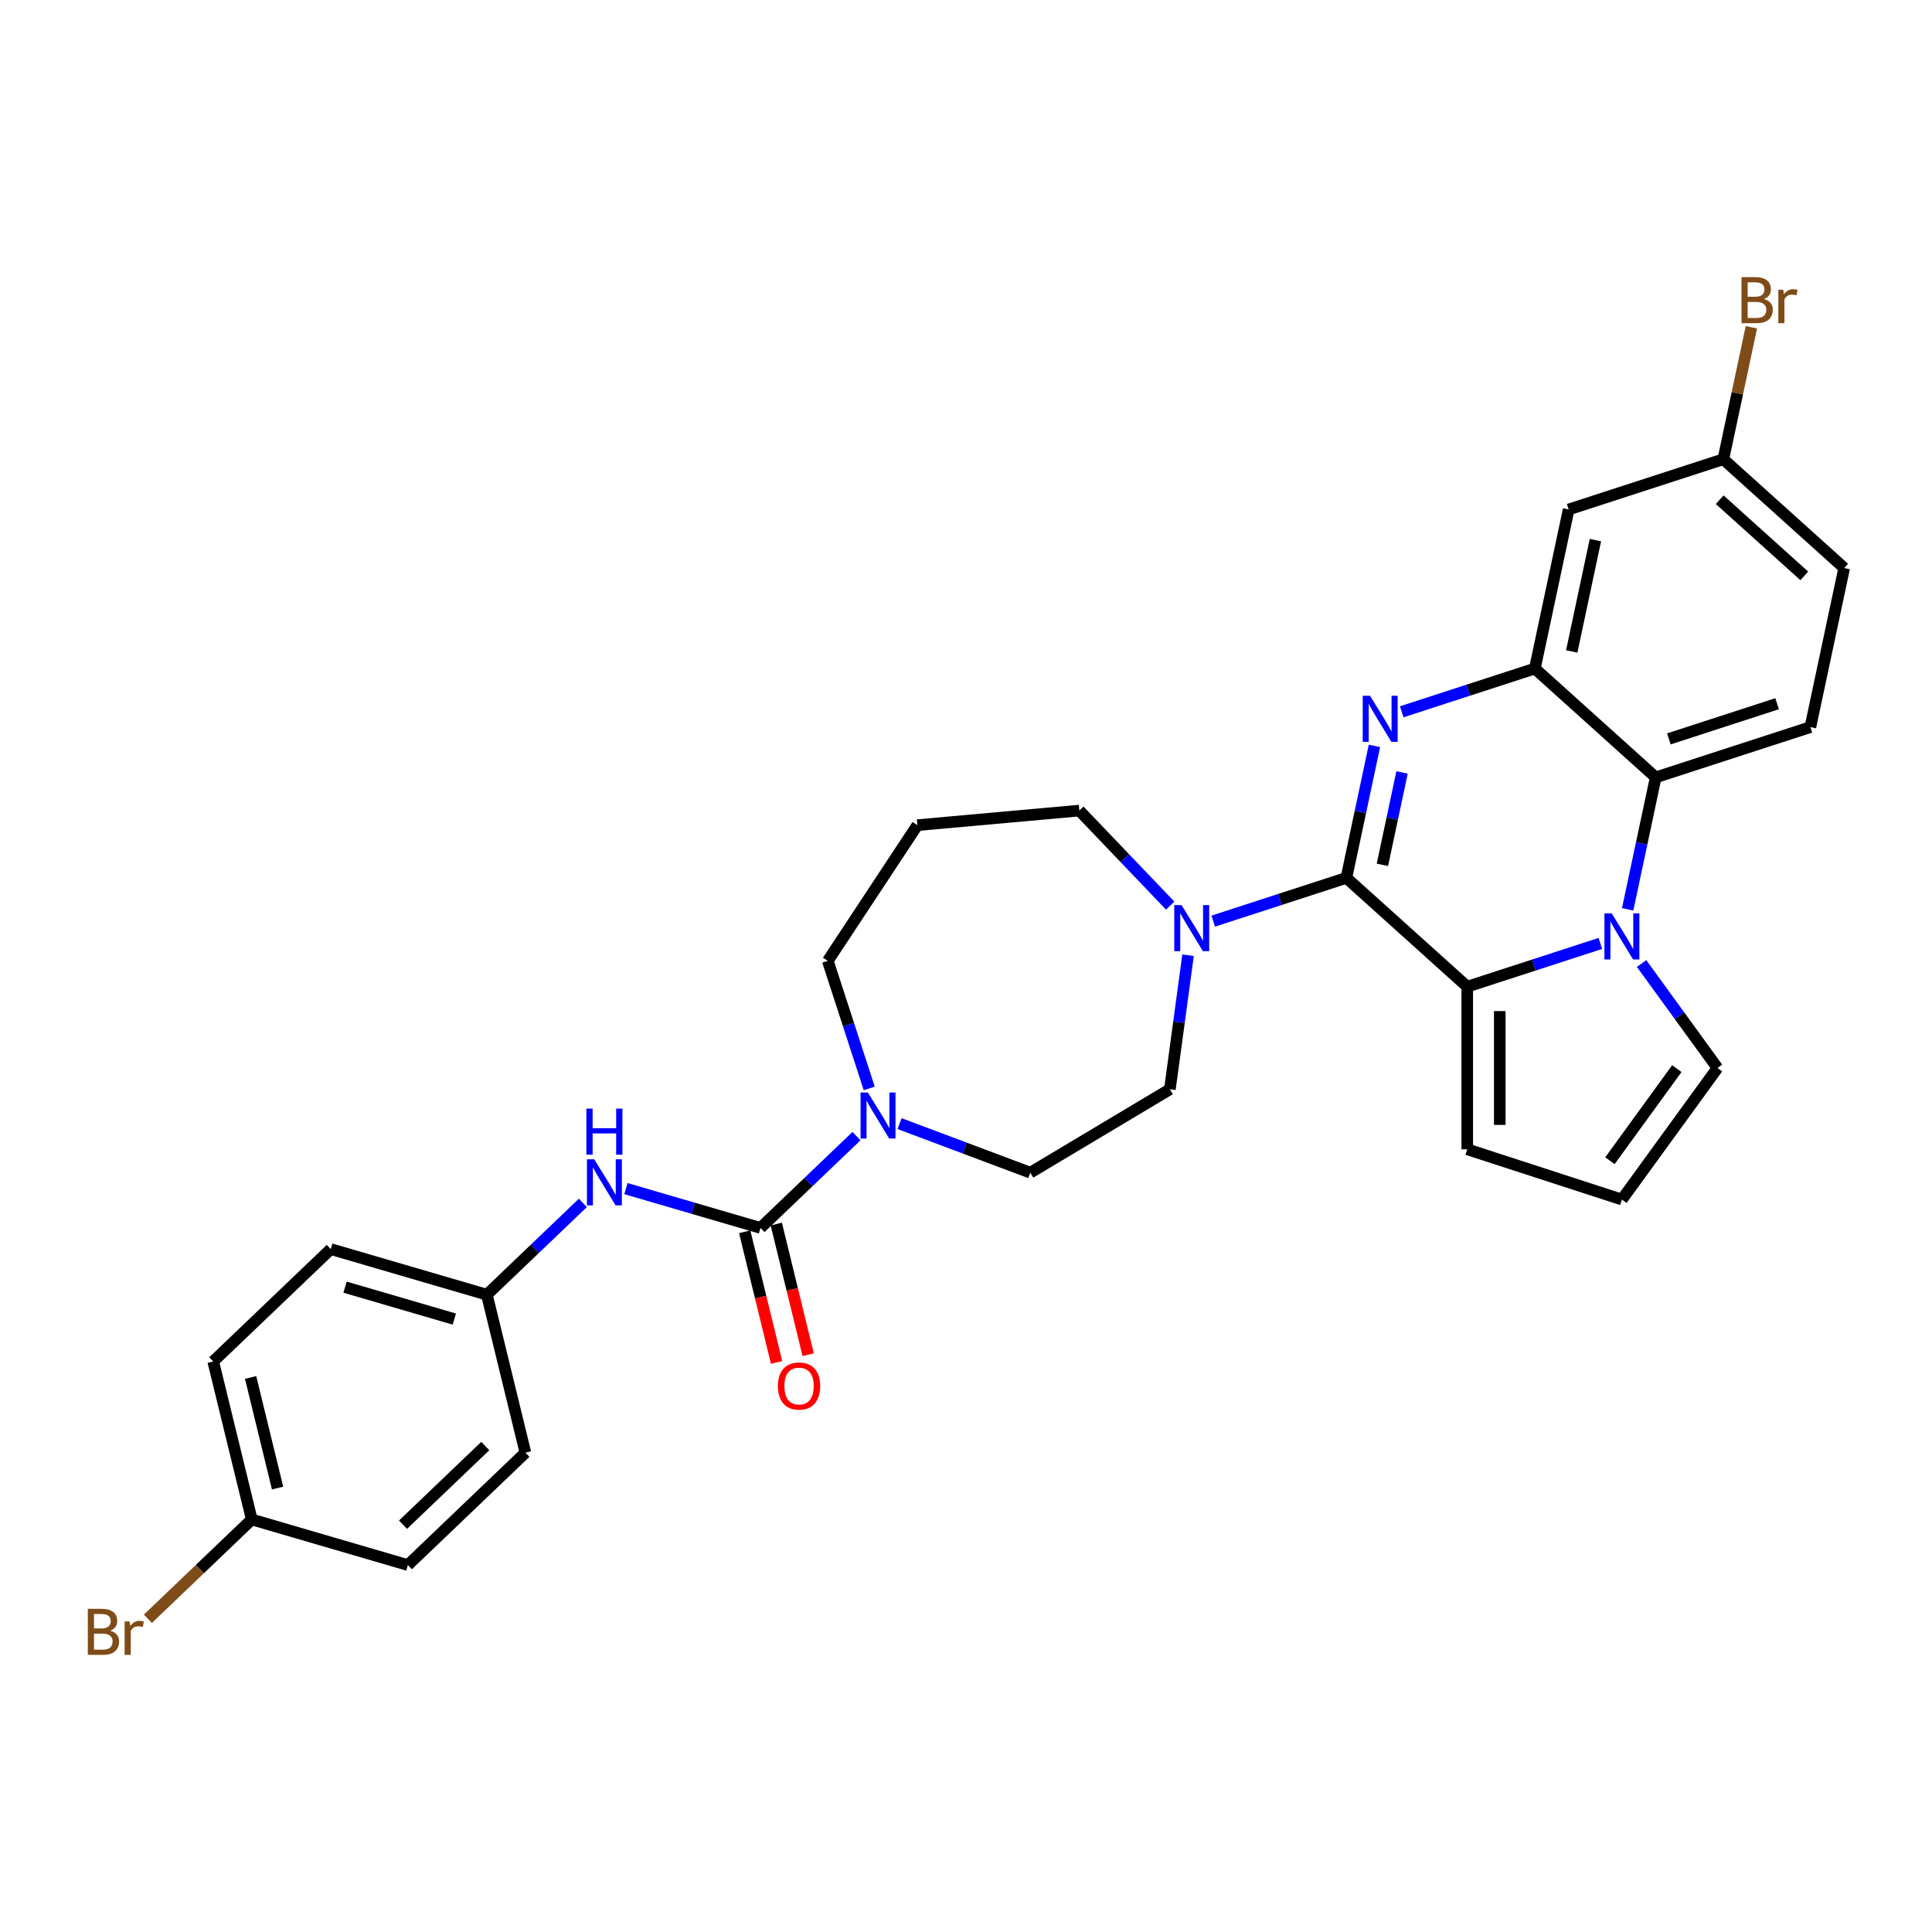 <?xml version='1.0' encoding='iso-8859-1'?>
<svg version='1.1' baseProfile='full'
              xmlns='http://www.w3.org/2000/svg'
                      xmlns:rdkit='http://www.rdkit.org/xml'
                      xmlns:xlink='http://www.w3.org/1999/xlink'
                  xml:space='preserve'
width='1000px' height='1000px' viewBox='0 0 1000 1000'>
<!-- END OF HEADER -->
<rect style='opacity:1.0;fill:#FFFFFF;stroke:none' width='1000' height='1000' x='0' y='0'> </rect>
<path class='bond-0' d='M 696.886,454.383 L 704.146,420.228' style='fill:none;fill-rule:evenodd;stroke:#000000;stroke-width:6px;stroke-linecap:butt;stroke-linejoin:miter;stroke-opacity:1' />
<path class='bond-0' d='M 704.146,420.228 L 711.406,386.072' style='fill:none;fill-rule:evenodd;stroke:#0000FF;stroke-width:6px;stroke-linecap:butt;stroke-linejoin:miter;stroke-opacity:1' />
<path class='bond-0' d='M 715.531,447.636 L 720.612,423.728' style='fill:none;fill-rule:evenodd;stroke:#000000;stroke-width:6px;stroke-linecap:butt;stroke-linejoin:miter;stroke-opacity:1' />
<path class='bond-0' d='M 720.612,423.728 L 725.694,399.819' style='fill:none;fill-rule:evenodd;stroke:#0000FF;stroke-width:6px;stroke-linecap:butt;stroke-linejoin:miter;stroke-opacity:1' />
<path class='bond-2' d='M 696.886,454.383 L 759.438,510.705' style='fill:none;fill-rule:evenodd;stroke:#000000;stroke-width:6px;stroke-linecap:butt;stroke-linejoin:miter;stroke-opacity:1' />
<path class='bond-6' d='M 696.886,454.383 L 662.432,465.577' style='fill:none;fill-rule:evenodd;stroke:#000000;stroke-width:6px;stroke-linecap:butt;stroke-linejoin:miter;stroke-opacity:1' />
<path class='bond-6' d='M 662.432,465.577 L 627.977,476.772' style='fill:none;fill-rule:evenodd;stroke:#0000FF;stroke-width:6px;stroke-linecap:butt;stroke-linejoin:miter;stroke-opacity:1' />
<path class='bond-3' d='M 725.531,368.428 L 759.985,357.233' style='fill:none;fill-rule:evenodd;stroke:#0000FF;stroke-width:6px;stroke-linecap:butt;stroke-linejoin:miter;stroke-opacity:1' />
<path class='bond-3' d='M 759.985,357.233 L 794.439,346.038' style='fill:none;fill-rule:evenodd;stroke:#000000;stroke-width:6px;stroke-linecap:butt;stroke-linejoin:miter;stroke-opacity:1' />
<path class='bond-1' d='M 828.347,488.315 L 793.893,499.51' style='fill:none;fill-rule:evenodd;stroke:#0000FF;stroke-width:6px;stroke-linecap:butt;stroke-linejoin:miter;stroke-opacity:1' />
<path class='bond-1' d='M 793.893,499.51 L 759.438,510.705' style='fill:none;fill-rule:evenodd;stroke:#000000;stroke-width:6px;stroke-linecap:butt;stroke-linejoin:miter;stroke-opacity:1' />
<path class='bond-5' d='M 842.472,470.671 L 849.732,436.516' style='fill:none;fill-rule:evenodd;stroke:#0000FF;stroke-width:6px;stroke-linecap:butt;stroke-linejoin:miter;stroke-opacity:1' />
<path class='bond-5' d='M 849.732,436.516 L 856.992,402.361' style='fill:none;fill-rule:evenodd;stroke:#000000;stroke-width:6px;stroke-linecap:butt;stroke-linejoin:miter;stroke-opacity:1' />
<path class='bond-10' d='M 849.68,498.718 L 869.323,525.754' style='fill:none;fill-rule:evenodd;stroke:#0000FF;stroke-width:6px;stroke-linecap:butt;stroke-linejoin:miter;stroke-opacity:1' />
<path class='bond-10' d='M 869.323,525.754 L 888.967,552.791' style='fill:none;fill-rule:evenodd;stroke:#000000;stroke-width:6px;stroke-linecap:butt;stroke-linejoin:miter;stroke-opacity:1' />
<path class='bond-11' d='M 759.438,510.705 L 759.438,594.878' style='fill:none;fill-rule:evenodd;stroke:#000000;stroke-width:6px;stroke-linecap:butt;stroke-linejoin:miter;stroke-opacity:1' />
<path class='bond-11' d='M 776.273,523.331 L 776.273,582.252' style='fill:none;fill-rule:evenodd;stroke:#000000;stroke-width:6px;stroke-linecap:butt;stroke-linejoin:miter;stroke-opacity:1' />
<path class='bond-9' d='M 794.439,346.038 L 811.94,263.705' style='fill:none;fill-rule:evenodd;stroke:#000000;stroke-width:6px;stroke-linecap:butt;stroke-linejoin:miter;stroke-opacity:1' />
<path class='bond-9' d='M 813.531,337.189 L 825.782,279.555' style='fill:none;fill-rule:evenodd;stroke:#000000;stroke-width:6px;stroke-linecap:butt;stroke-linejoin:miter;stroke-opacity:1' />
<path class='bond-31' d='M 794.439,346.038 L 856.992,402.361' style='fill:none;fill-rule:evenodd;stroke:#000000;stroke-width:6px;stroke-linecap:butt;stroke-linejoin:miter;stroke-opacity:1' />
<path class='bond-4' d='M 393.631,635.569 L 418.479,611.812' style='fill:none;fill-rule:evenodd;stroke:#000000;stroke-width:6px;stroke-linecap:butt;stroke-linejoin:miter;stroke-opacity:1' />
<path class='bond-4' d='M 418.479,611.812 L 443.326,588.055' style='fill:none;fill-rule:evenodd;stroke:#0000FF;stroke-width:6px;stroke-linecap:butt;stroke-linejoin:miter;stroke-opacity:1' />
<path class='bond-8' d='M 393.631,635.569 L 358.806,625.395' style='fill:none;fill-rule:evenodd;stroke:#000000;stroke-width:6px;stroke-linecap:butt;stroke-linejoin:miter;stroke-opacity:1' />
<path class='bond-8' d='M 358.806,625.395 L 323.98,615.22' style='fill:none;fill-rule:evenodd;stroke:#0000FF;stroke-width:6px;stroke-linecap:butt;stroke-linejoin:miter;stroke-opacity:1' />
<path class='bond-14' d='M 385.454,637.564 L 393.704,671.372' style='fill:none;fill-rule:evenodd;stroke:#000000;stroke-width:6px;stroke-linecap:butt;stroke-linejoin:miter;stroke-opacity:1' />
<path class='bond-14' d='M 393.704,671.372 L 401.955,705.18' style='fill:none;fill-rule:evenodd;stroke:#FF0000;stroke-width:6px;stroke-linecap:butt;stroke-linejoin:miter;stroke-opacity:1' />
<path class='bond-14' d='M 401.808,633.573 L 410.059,667.381' style='fill:none;fill-rule:evenodd;stroke:#000000;stroke-width:6px;stroke-linecap:butt;stroke-linejoin:miter;stroke-opacity:1' />
<path class='bond-14' d='M 410.059,667.381 L 418.309,701.188' style='fill:none;fill-rule:evenodd;stroke:#FF0000;stroke-width:6px;stroke-linecap:butt;stroke-linejoin:miter;stroke-opacity:1' />
<path class='bond-12' d='M 856.992,402.361 L 937.045,376.35' style='fill:none;fill-rule:evenodd;stroke:#000000;stroke-width:6px;stroke-linecap:butt;stroke-linejoin:miter;stroke-opacity:1' />
<path class='bond-12' d='M 863.798,382.449 L 919.835,364.241' style='fill:none;fill-rule:evenodd;stroke:#000000;stroke-width:6px;stroke-linecap:butt;stroke-linejoin:miter;stroke-opacity:1' />
<path class='bond-15' d='M 614.933,494.417 L 610.234,529.11' style='fill:none;fill-rule:evenodd;stroke:#0000FF;stroke-width:6px;stroke-linecap:butt;stroke-linejoin:miter;stroke-opacity:1' />
<path class='bond-15' d='M 610.234,529.11 L 605.534,563.804' style='fill:none;fill-rule:evenodd;stroke:#000000;stroke-width:6px;stroke-linecap:butt;stroke-linejoin:miter;stroke-opacity:1' />
<path class='bond-22' d='M 605.688,468.737 L 582.176,444.145' style='fill:none;fill-rule:evenodd;stroke:#0000FF;stroke-width:6px;stroke-linecap:butt;stroke-linejoin:miter;stroke-opacity:1' />
<path class='bond-22' d='M 582.176,444.145 L 558.664,419.554' style='fill:none;fill-rule:evenodd;stroke:#000000;stroke-width:6px;stroke-linecap:butt;stroke-linejoin:miter;stroke-opacity:1' />
<path class='bond-7' d='M 465.615,581.583 L 499.446,594.28' style='fill:none;fill-rule:evenodd;stroke:#0000FF;stroke-width:6px;stroke-linecap:butt;stroke-linejoin:miter;stroke-opacity:1' />
<path class='bond-7' d='M 499.446,594.28 L 533.276,606.976' style='fill:none;fill-rule:evenodd;stroke:#000000;stroke-width:6px;stroke-linecap:butt;stroke-linejoin:miter;stroke-opacity:1' />
<path class='bond-32' d='M 449.914,563.377 L 439.187,530.362' style='fill:none;fill-rule:evenodd;stroke:#0000FF;stroke-width:6px;stroke-linecap:butt;stroke-linejoin:miter;stroke-opacity:1' />
<path class='bond-32' d='M 439.187,530.362 L 428.46,497.347' style='fill:none;fill-rule:evenodd;stroke:#000000;stroke-width:6px;stroke-linecap:butt;stroke-linejoin:miter;stroke-opacity:1' />
<path class='bond-17' d='M 301.691,622.62 L 276.844,646.376' style='fill:none;fill-rule:evenodd;stroke:#0000FF;stroke-width:6px;stroke-linecap:butt;stroke-linejoin:miter;stroke-opacity:1' />
<path class='bond-17' d='M 276.844,646.376 L 251.996,670.133' style='fill:none;fill-rule:evenodd;stroke:#000000;stroke-width:6px;stroke-linecap:butt;stroke-linejoin:miter;stroke-opacity:1' />
<path class='bond-18' d='M 811.94,263.705 L 891.993,237.694' style='fill:none;fill-rule:evenodd;stroke:#000000;stroke-width:6px;stroke-linecap:butt;stroke-linejoin:miter;stroke-opacity:1' />
<path class='bond-30' d='M 888.967,552.791 L 839.491,620.889' style='fill:none;fill-rule:evenodd;stroke:#000000;stroke-width:6px;stroke-linecap:butt;stroke-linejoin:miter;stroke-opacity:1' />
<path class='bond-30' d='M 867.926,553.111 L 833.293,600.779' style='fill:none;fill-rule:evenodd;stroke:#000000;stroke-width:6px;stroke-linecap:butt;stroke-linejoin:miter;stroke-opacity:1' />
<path class='bond-13' d='M 759.438,594.878 L 839.491,620.889' style='fill:none;fill-rule:evenodd;stroke:#000000;stroke-width:6px;stroke-linecap:butt;stroke-linejoin:miter;stroke-opacity:1' />
<path class='bond-20' d='M 937.045,376.35 L 954.545,294.017' style='fill:none;fill-rule:evenodd;stroke:#000000;stroke-width:6px;stroke-linecap:butt;stroke-linejoin:miter;stroke-opacity:1' />
<path class='bond-16' d='M 605.534,563.804 L 533.276,606.976' style='fill:none;fill-rule:evenodd;stroke:#000000;stroke-width:6px;stroke-linecap:butt;stroke-linejoin:miter;stroke-opacity:1' />
<path class='bond-26' d='M 251.996,670.133 L 271.952,751.906' style='fill:none;fill-rule:evenodd;stroke:#000000;stroke-width:6px;stroke-linecap:butt;stroke-linejoin:miter;stroke-opacity:1' />
<path class='bond-27' d='M 251.996,670.133 L 171.201,646.529' style='fill:none;fill-rule:evenodd;stroke:#000000;stroke-width:6px;stroke-linecap:butt;stroke-linejoin:miter;stroke-opacity:1' />
<path class='bond-27' d='M 235.156,682.752 L 178.599,666.229' style='fill:none;fill-rule:evenodd;stroke:#000000;stroke-width:6px;stroke-linecap:butt;stroke-linejoin:miter;stroke-opacity:1' />
<path class='bond-24' d='M 891.993,237.694 L 899.253,203.539' style='fill:none;fill-rule:evenodd;stroke:#000000;stroke-width:6px;stroke-linecap:butt;stroke-linejoin:miter;stroke-opacity:1' />
<path class='bond-24' d='M 899.253,203.539 L 906.513,169.384' style='fill:none;fill-rule:evenodd;stroke:#7F4C19;stroke-width:6px;stroke-linecap:butt;stroke-linejoin:miter;stroke-opacity:1' />
<path class='bond-33' d='M 891.993,237.694 L 954.545,294.017' style='fill:none;fill-rule:evenodd;stroke:#000000;stroke-width:6px;stroke-linecap:butt;stroke-linejoin:miter;stroke-opacity:1' />
<path class='bond-33' d='M 890.111,258.653 L 933.898,298.079' style='fill:none;fill-rule:evenodd;stroke:#000000;stroke-width:6px;stroke-linecap:butt;stroke-linejoin:miter;stroke-opacity:1' />
<path class='bond-19' d='M 474.83,427.099 L 558.664,419.554' style='fill:none;fill-rule:evenodd;stroke:#000000;stroke-width:6px;stroke-linecap:butt;stroke-linejoin:miter;stroke-opacity:1' />
<path class='bond-23' d='M 474.83,427.099 L 428.46,497.347' style='fill:none;fill-rule:evenodd;stroke:#000000;stroke-width:6px;stroke-linecap:butt;stroke-linejoin:miter;stroke-opacity:1' />
<path class='bond-21' d='M 130.317,786.47 L 110.361,704.697' style='fill:none;fill-rule:evenodd;stroke:#000000;stroke-width:6px;stroke-linecap:butt;stroke-linejoin:miter;stroke-opacity:1' />
<path class='bond-21' d='M 143.678,770.213 L 129.709,712.972' style='fill:none;fill-rule:evenodd;stroke:#000000;stroke-width:6px;stroke-linecap:butt;stroke-linejoin:miter;stroke-opacity:1' />
<path class='bond-25' d='M 130.317,786.47 L 103.432,812.175' style='fill:none;fill-rule:evenodd;stroke:#000000;stroke-width:6px;stroke-linecap:butt;stroke-linejoin:miter;stroke-opacity:1' />
<path class='bond-25' d='M 103.432,812.175 L 76.548,837.879' style='fill:none;fill-rule:evenodd;stroke:#7F4C19;stroke-width:6px;stroke-linecap:butt;stroke-linejoin:miter;stroke-opacity:1' />
<path class='bond-34' d='M 130.317,786.47 L 211.112,810.075' style='fill:none;fill-rule:evenodd;stroke:#000000;stroke-width:6px;stroke-linecap:butt;stroke-linejoin:miter;stroke-opacity:1' />
<path class='bond-28' d='M 271.952,751.906 L 211.112,810.075' style='fill:none;fill-rule:evenodd;stroke:#000000;stroke-width:6px;stroke-linecap:butt;stroke-linejoin:miter;stroke-opacity:1' />
<path class='bond-28' d='M 251.192,748.463 L 208.605,789.182' style='fill:none;fill-rule:evenodd;stroke:#000000;stroke-width:6px;stroke-linecap:butt;stroke-linejoin:miter;stroke-opacity:1' />
<path class='bond-29' d='M 171.201,646.529 L 110.361,704.697' style='fill:none;fill-rule:evenodd;stroke:#000000;stroke-width:6px;stroke-linecap:butt;stroke-linejoin:miter;stroke-opacity:1' />
<path  class='atom-1' d='M 709.117 360.13
L 716.928 372.756
Q 717.703 374.002, 718.949 376.258
Q 720.194 378.514, 720.262 378.648
L 720.262 360.13
L 723.427 360.13
L 723.427 383.968
L 720.161 383.968
L 711.777 370.164
Q 710.801 368.548, 709.757 366.696
Q 708.747 364.844, 708.444 364.272
L 708.444 383.968
L 705.346 383.968
L 705.346 360.13
L 709.117 360.13
' fill='#0000FF'/>
<path  class='atom-2' d='M 834.222 472.775
L 842.033 485.401
Q 842.808 486.647, 844.054 488.903
Q 845.299 491.159, 845.367 491.293
L 845.367 472.775
L 848.532 472.775
L 848.532 496.613
L 845.266 496.613
L 836.882 482.809
Q 835.906 481.193, 834.862 479.341
Q 833.852 477.489, 833.549 476.917
L 833.549 496.613
L 830.451 496.613
L 830.451 472.775
L 834.222 472.775
' fill='#0000FF'/>
<path  class='atom-7' d='M 611.564 468.475
L 619.375 481.1
Q 620.149 482.346, 621.395 484.602
Q 622.641 486.858, 622.708 486.993
L 622.708 468.475
L 625.873 468.475
L 625.873 492.312
L 622.607 492.312
L 614.224 478.508
Q 613.247 476.892, 612.203 475.04
Q 611.193 473.188, 610.89 472.616
L 610.89 492.312
L 607.793 492.312
L 607.793 468.475
L 611.564 468.475
' fill='#0000FF'/>
<path  class='atom-8' d='M 449.202 565.481
L 457.013 578.107
Q 457.787 579.353, 459.033 581.609
Q 460.279 583.865, 460.346 583.999
L 460.346 565.481
L 463.511 565.481
L 463.511 589.319
L 460.245 589.319
L 451.861 575.515
Q 450.885 573.899, 449.841 572.047
Q 448.831 570.195, 448.528 569.623
L 448.528 589.319
L 445.431 589.319
L 445.431 565.481
L 449.202 565.481
' fill='#0000FF'/>
<path  class='atom-9' d='M 307.567 600.046
L 315.378 612.672
Q 316.152 613.917, 317.398 616.173
Q 318.644 618.429, 318.711 618.564
L 318.711 600.046
L 321.876 600.046
L 321.876 623.883
L 318.61 623.883
L 310.227 610.079
Q 309.25 608.463, 308.206 606.611
Q 307.196 604.759, 306.893 604.187
L 306.893 623.883
L 303.796 623.883
L 303.796 600.046
L 307.567 600.046
' fill='#0000FF'/>
<path  class='atom-9' d='M 303.51 573.824
L 306.742 573.824
L 306.742 583.959
L 318.93 583.959
L 318.93 573.824
L 322.162 573.824
L 322.162 597.662
L 318.93 597.662
L 318.93 586.652
L 306.742 586.652
L 306.742 597.662
L 303.51 597.662
L 303.51 573.824
' fill='#0000FF'/>
<path  class='atom-15' d='M 402.644 717.409
Q 402.644 711.685, 405.473 708.487
Q 408.301 705.288, 413.587 705.288
Q 418.873 705.288, 421.701 708.487
Q 424.529 711.685, 424.529 717.409
Q 424.529 723.2, 421.667 726.5
Q 418.806 729.766, 413.587 729.766
Q 408.334 729.766, 405.473 726.5
Q 402.644 723.234, 402.644 717.409
M 413.587 727.072
Q 417.223 727.072, 419.176 724.648
Q 421.162 722.19, 421.162 717.409
Q 421.162 712.729, 419.176 710.372
Q 417.223 707.982, 413.587 707.982
Q 409.951 707.982, 407.964 710.339
Q 406.011 712.696, 406.011 717.409
Q 406.011 722.224, 407.964 724.648
Q 409.951 727.072, 413.587 727.072
' fill='#FF0000'/>
<path  class='atom-25' d='M 912.978 154.755
Q 915.268 155.395, 916.412 156.809
Q 917.591 158.189, 917.591 160.243
Q 917.591 163.543, 915.47 165.428
Q 913.382 167.28, 909.409 167.28
L 901.396 167.28
L 901.396 143.442
L 908.433 143.442
Q 912.507 143.442, 914.561 145.092
Q 916.614 146.742, 916.614 149.772
Q 916.614 153.375, 912.978 154.755
M 904.595 146.136
L 904.595 153.61
L 908.433 153.61
Q 910.79 153.61, 912.002 152.667
Q 913.248 151.691, 913.248 149.772
Q 913.248 146.136, 908.433 146.136
L 904.595 146.136
M 909.409 164.586
Q 911.732 164.586, 912.978 163.475
Q 914.224 162.364, 914.224 160.243
Q 914.224 158.29, 912.844 157.314
Q 911.497 156.304, 908.904 156.304
L 904.595 156.304
L 904.595 164.586
L 909.409 164.586
' fill='#7F4C19'/>
<path  class='atom-25' d='M 923.012 149.974
L 923.382 152.364
Q 925.2 149.671, 928.163 149.671
Q 929.106 149.671, 930.385 150.008
L 929.88 152.836
Q 928.432 152.499, 927.624 152.499
Q 926.21 152.499, 925.267 153.071
Q 924.358 153.61, 923.618 154.923
L 923.618 167.28
L 920.453 167.28
L 920.453 149.974
L 923.012 149.974
' fill='#7F4C19'/>
<path  class='atom-26' d='M 57.037 844.033
Q 59.326 844.673, 60.471 846.087
Q 61.649 847.467, 61.649 849.521
Q 61.649 852.821, 59.528 854.706
Q 57.441 856.558, 53.468 856.558
L 45.455 856.558
L 45.455 832.72
L 52.491 832.72
Q 56.565 832.72, 58.619 834.37
Q 60.673 836.02, 60.673 839.05
Q 60.673 842.653, 57.037 844.033
M 48.653 835.414
L 48.653 842.888
L 52.491 842.888
Q 54.848 842.888, 56.06 841.945
Q 57.306 840.969, 57.306 839.05
Q 57.306 835.414, 52.491 835.414
L 48.653 835.414
M 53.468 853.864
Q 55.791 853.864, 57.037 852.753
Q 58.282 851.642, 58.282 849.521
Q 58.282 847.568, 56.902 846.592
Q 55.555 845.582, 52.963 845.582
L 48.653 845.582
L 48.653 853.864
L 53.468 853.864
' fill='#7F4C19'/>
<path  class='atom-26' d='M 67.07 839.252
L 67.441 841.642
Q 69.259 838.949, 72.222 838.949
Q 73.164 838.949, 74.444 839.286
L 73.939 842.114
Q 72.491 841.777, 71.683 841.777
Q 70.269 841.777, 69.326 842.35
Q 68.417 842.888, 67.676 844.201
L 67.676 856.558
L 64.511 856.558
L 64.511 839.252
L 67.07 839.252
' fill='#7F4C19'/>
</svg>
